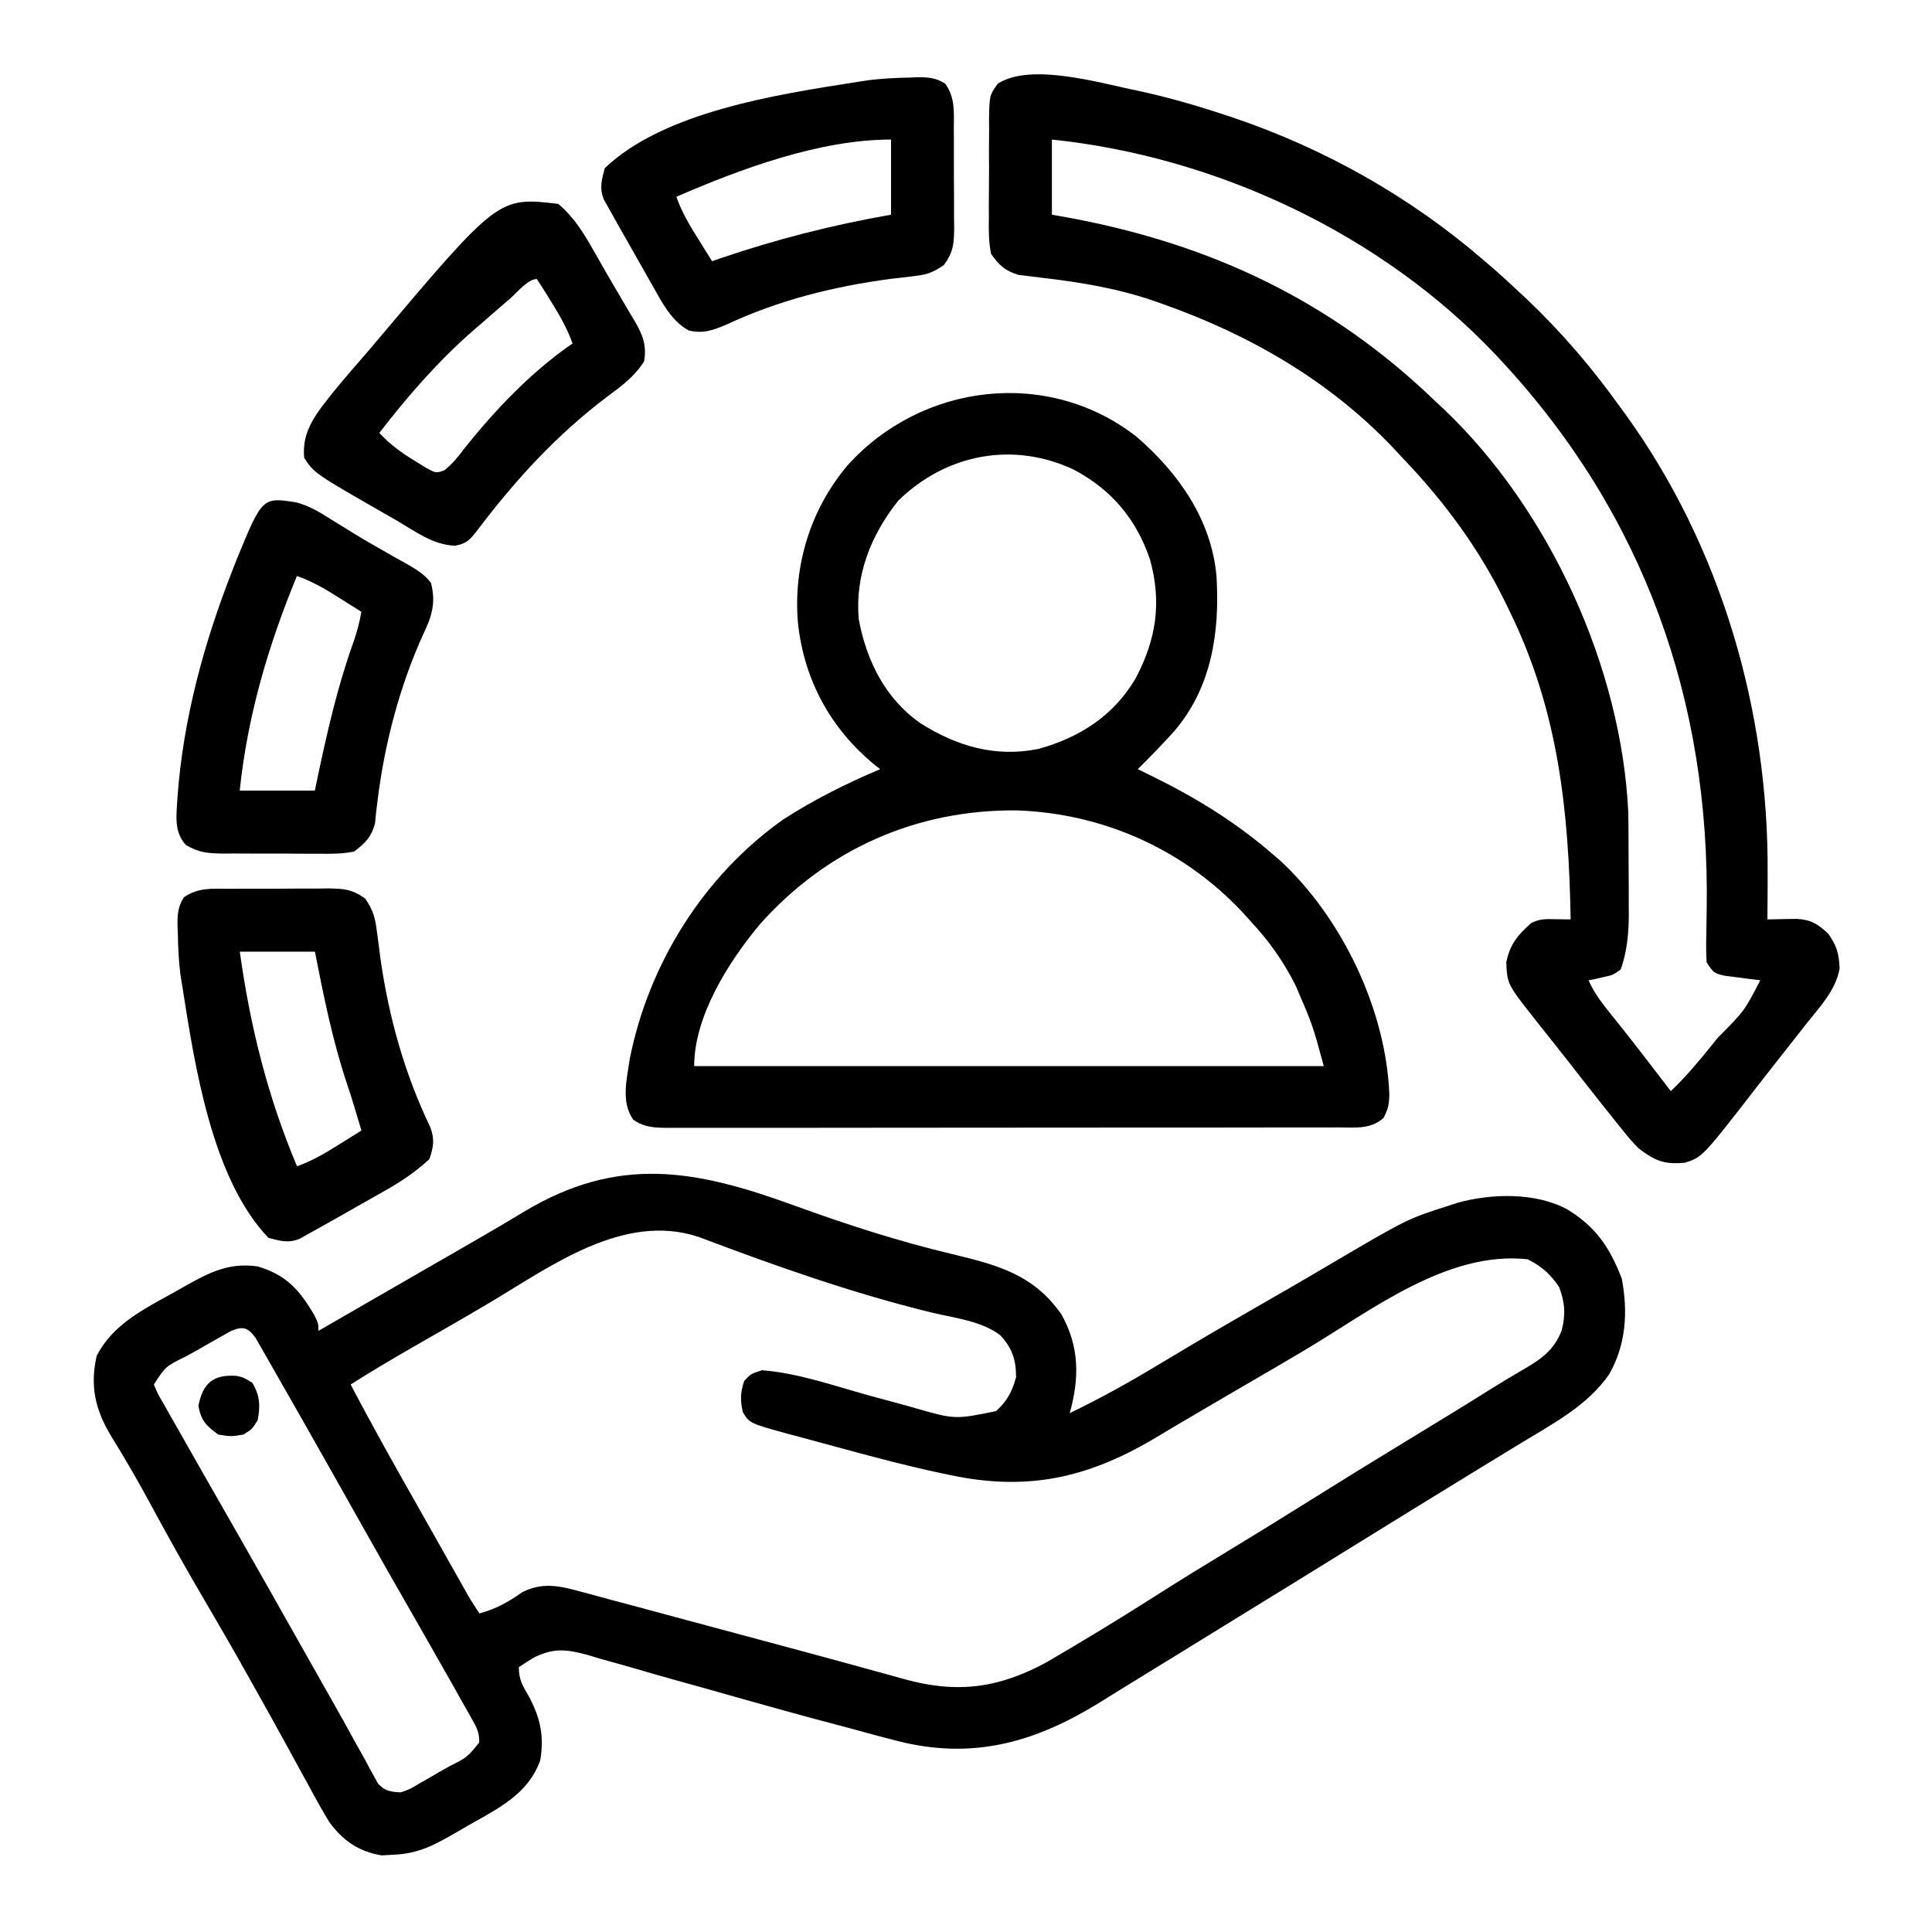 <svg width="26" height="26" viewBox="0 0 26 26" fill="none" xmlns="http://www.w3.org/2000/svg">
<path d="M10.677 16.219C11.384 16.476 12.086 16.704 12.818 16.878C13.43 17.026 13.909 17.151 14.285 17.69C14.528 18.125 14.527 18.547 14.396 19.017C14.804 18.821 15.194 18.604 15.582 18.37C15.696 18.302 15.811 18.233 15.926 18.165C15.955 18.147 15.984 18.13 16.014 18.112C16.36 17.906 16.708 17.706 17.057 17.505C17.325 17.352 17.591 17.197 17.857 17.04C18.938 16.403 18.938 16.403 19.499 16.225C19.537 16.212 19.575 16.2 19.613 16.187C20.072 16.06 20.661 16.045 21.088 16.273C21.478 16.51 21.663 16.788 21.825 17.206C21.91 17.654 21.884 18.095 21.654 18.497C21.361 18.918 20.899 19.159 20.468 19.421C20.413 19.454 20.358 19.488 20.303 19.522C20.189 19.591 20.074 19.661 19.96 19.731C19.688 19.897 19.418 20.063 19.147 20.23C19.095 20.262 19.043 20.294 18.989 20.327C18.669 20.524 18.35 20.721 18.031 20.919C17.554 21.215 17.076 21.509 16.597 21.803C16.351 21.955 16.105 22.106 15.859 22.258C15.625 22.402 15.39 22.546 15.156 22.69C15.038 22.762 14.921 22.835 14.803 22.909C13.967 23.426 13.157 23.673 12.177 23.453C11.991 23.409 11.807 23.359 11.624 23.309C11.498 23.274 11.371 23.24 11.244 23.207C10.791 23.087 10.338 22.962 9.887 22.834C9.626 22.759 9.365 22.686 9.103 22.614C8.91 22.56 8.717 22.505 8.524 22.448C8.373 22.404 8.222 22.363 8.071 22.321C7.99 22.297 7.99 22.297 7.907 22.271C7.622 22.195 7.453 22.174 7.184 22.307C7.116 22.348 7.048 22.391 6.982 22.436C6.982 22.614 7.038 22.69 7.126 22.845C7.275 23.135 7.323 23.365 7.271 23.687C7.108 24.148 6.703 24.337 6.302 24.566C6.249 24.597 6.196 24.627 6.142 24.659C5.848 24.828 5.634 24.947 5.291 24.96C5.239 24.963 5.187 24.966 5.134 24.969C4.825 24.916 4.616 24.772 4.431 24.52C4.334 24.36 4.244 24.198 4.156 24.033C4.123 23.973 4.09 23.913 4.056 23.852C3.988 23.729 3.921 23.606 3.854 23.482C3.709 23.216 3.561 22.952 3.413 22.688C3.386 22.639 3.358 22.59 3.33 22.54C3.137 22.195 2.939 21.853 2.739 21.512C2.496 21.099 2.263 20.682 2.036 20.261C1.866 19.946 1.688 19.637 1.499 19.332C1.283 18.977 1.208 18.656 1.301 18.247C1.519 17.819 1.938 17.617 2.342 17.392C2.392 17.364 2.442 17.336 2.493 17.306C2.82 17.123 3.082 16.988 3.467 17.043C3.85 17.155 4.031 17.359 4.229 17.697C4.286 17.814 4.286 17.814 4.286 17.91C4.317 17.892 4.348 17.874 4.381 17.855C4.476 17.8 4.572 17.745 4.667 17.69C4.779 17.625 4.891 17.561 5.003 17.496C5.268 17.343 5.532 17.191 5.798 17.038C5.882 16.99 5.966 16.941 6.05 16.893C6.155 16.832 6.26 16.772 6.365 16.711C6.593 16.58 6.821 16.447 7.046 16.31C8.322 15.542 9.362 15.741 10.677 16.219ZM6.591 17.53C6.243 17.737 5.892 17.937 5.541 18.138C5.264 18.298 4.989 18.46 4.719 18.632C5.016 19.199 5.329 19.756 5.646 20.313C5.733 20.466 5.819 20.62 5.906 20.774C5.935 20.824 5.963 20.875 5.992 20.927C6.047 21.024 6.102 21.122 6.157 21.219C6.181 21.263 6.206 21.306 6.232 21.352C6.253 21.39 6.275 21.429 6.297 21.468C6.346 21.552 6.399 21.633 6.452 21.713C6.673 21.653 6.839 21.561 7.024 21.43C7.288 21.291 7.523 21.339 7.798 21.415C7.835 21.425 7.873 21.435 7.911 21.445C8.034 21.478 8.157 21.512 8.28 21.545C8.367 21.568 8.453 21.591 8.54 21.614C8.769 21.675 8.997 21.737 9.226 21.799C9.454 21.861 9.683 21.922 9.912 21.983C10.53 22.149 11.147 22.314 11.764 22.485C11.838 22.505 11.838 22.505 11.914 22.526C11.999 22.55 12.084 22.573 12.169 22.597C12.879 22.794 13.44 22.72 14.082 22.371C14.21 22.297 14.336 22.222 14.462 22.147C14.508 22.119 14.555 22.092 14.602 22.063C14.934 21.865 15.262 21.66 15.588 21.453C15.881 21.266 16.178 21.084 16.475 20.904C16.859 20.671 17.241 20.436 17.622 20.197C18.046 19.931 18.472 19.669 18.899 19.409C19.3 19.166 19.7 18.921 20.097 18.672C20.228 18.591 20.358 18.512 20.492 18.435C20.735 18.293 20.909 18.178 21.015 17.909C21.072 17.691 21.061 17.533 20.983 17.323C20.87 17.149 20.744 17.04 20.559 16.947C19.481 16.827 18.446 17.64 17.568 18.164C17.284 18.333 16.999 18.499 16.713 18.665C16.462 18.811 16.212 18.957 15.962 19.105C15.886 19.15 15.886 19.15 15.807 19.196C15.71 19.253 15.614 19.311 15.517 19.369C14.622 19.895 13.817 20.068 12.793 19.852C12.752 19.843 12.711 19.835 12.669 19.826C12.233 19.734 11.804 19.621 11.375 19.504C11.243 19.468 11.111 19.433 10.98 19.397C10.895 19.374 10.81 19.351 10.725 19.328C10.686 19.318 10.647 19.307 10.607 19.297C10.088 19.154 10.088 19.154 9.997 19.005C9.96 18.842 9.963 18.743 10.015 18.584C10.105 18.488 10.105 18.488 10.256 18.44C10.742 18.478 11.229 18.651 11.697 18.78C11.818 18.813 11.94 18.846 12.062 18.879C12.137 18.9 12.212 18.92 12.287 18.941C12.848 19.104 12.848 19.104 13.406 18.99C13.558 18.846 13.616 18.737 13.674 18.536C13.674 18.303 13.624 18.145 13.463 17.971C13.217 17.779 12.841 17.736 12.544 17.665C11.474 17.405 10.431 17.035 9.402 16.646C8.393 16.312 7.418 17.038 6.591 17.53ZM3.109 17.912C3.064 17.937 3.019 17.963 2.972 17.989C2.923 18.017 2.873 18.044 2.823 18.073C2.771 18.103 2.72 18.132 2.667 18.163C2.589 18.206 2.589 18.206 2.51 18.25C2.229 18.387 2.229 18.387 2.071 18.632C2.123 18.758 2.123 18.758 2.204 18.895C2.249 18.975 2.249 18.975 2.294 19.056C2.327 19.113 2.36 19.171 2.393 19.228C2.426 19.287 2.46 19.346 2.493 19.405C2.577 19.554 2.662 19.702 2.746 19.85C2.814 19.968 2.881 20.086 2.948 20.204C3.041 20.368 3.135 20.531 3.229 20.695C3.38 20.959 3.531 21.225 3.681 21.491C3.707 21.537 3.733 21.583 3.759 21.63C3.919 21.912 4.078 22.194 4.237 22.476C4.315 22.614 4.393 22.752 4.471 22.89C4.573 23.069 4.673 23.248 4.771 23.429C4.818 23.513 4.865 23.597 4.912 23.681C4.932 23.72 4.953 23.759 4.975 23.799C5.004 23.852 5.004 23.852 5.035 23.907C5.052 23.938 5.069 23.969 5.086 24.001C5.182 24.105 5.253 24.113 5.393 24.121C5.516 24.078 5.516 24.078 5.636 24.006C5.681 23.98 5.725 23.955 5.771 23.929C5.817 23.902 5.863 23.875 5.911 23.847C5.957 23.821 6.004 23.794 6.052 23.768C6.288 23.648 6.288 23.648 6.448 23.451C6.454 23.318 6.416 23.251 6.351 23.135C6.328 23.093 6.304 23.052 6.28 23.008C6.242 22.941 6.242 22.941 6.202 22.872C6.176 22.825 6.15 22.778 6.123 22.729C6.041 22.583 5.958 22.437 5.874 22.291C5.85 22.248 5.825 22.205 5.8 22.16C5.682 21.952 5.563 21.745 5.444 21.537C5.29 21.27 5.138 21.001 4.987 20.733C4.948 20.663 4.948 20.663 4.908 20.593C4.777 20.361 4.646 20.129 4.516 19.897C4.387 19.668 4.258 19.439 4.128 19.211C4.07 19.109 4.012 19.007 3.954 18.905C3.863 18.744 3.77 18.583 3.678 18.422C3.649 18.371 3.621 18.321 3.591 18.269C3.565 18.223 3.538 18.176 3.51 18.128C3.487 18.087 3.463 18.046 3.439 18.004C3.338 17.864 3.268 17.844 3.109 17.912Z" fill="black"/>
<path d="M15.312 1.221C15.704 1.305 16.087 1.415 16.467 1.541C16.508 1.554 16.548 1.568 16.59 1.581C17.838 2.004 18.986 2.653 19.982 3.515C20.02 3.547 20.057 3.579 20.096 3.612C20.221 3.722 20.342 3.834 20.463 3.948C20.49 3.973 20.517 3.998 20.545 4.024C21.021 4.476 21.43 4.955 21.811 5.489C21.833 5.518 21.854 5.547 21.876 5.577C23.164 7.361 23.804 9.572 23.788 11.759C23.788 11.819 23.788 11.878 23.788 11.94C23.787 12.084 23.786 12.229 23.785 12.373C23.84 12.372 23.84 12.372 23.895 12.371C23.943 12.37 23.991 12.369 24.04 12.368C24.11 12.367 24.11 12.367 24.183 12.366C24.372 12.377 24.467 12.436 24.604 12.566C24.72 12.73 24.747 12.832 24.757 13.032C24.705 13.326 24.496 13.543 24.315 13.77C24.273 13.823 24.232 13.876 24.19 13.93C24.102 14.043 24.013 14.156 23.923 14.269C23.831 14.385 23.74 14.502 23.649 14.619C22.913 15.569 22.913 15.569 22.678 15.647C22.397 15.674 22.275 15.623 22.052 15.455C21.937 15.333 21.937 15.333 21.826 15.196C21.806 15.171 21.786 15.146 21.765 15.12C21.7 15.039 21.635 14.958 21.571 14.877C21.539 14.836 21.539 14.836 21.506 14.795C21.373 14.627 21.241 14.459 21.11 14.29C21.039 14.2 20.968 14.11 20.897 14.02C20.873 13.991 20.849 13.961 20.825 13.93C20.78 13.873 20.735 13.816 20.69 13.76C20.283 13.245 20.283 13.245 20.271 12.951C20.32 12.708 20.423 12.584 20.608 12.421C20.724 12.364 20.798 12.368 20.927 12.37C20.966 12.371 21.006 12.371 21.046 12.372C21.091 12.373 21.091 12.373 21.137 12.373C21.112 10.911 20.972 9.566 20.319 8.233C20.303 8.2 20.287 8.167 20.271 8.133C19.914 7.395 19.442 6.754 18.875 6.163C18.832 6.117 18.79 6.072 18.747 6.025C17.89 5.123 16.816 4.504 15.649 4.092C15.615 4.08 15.582 4.068 15.547 4.056C15.043 3.88 14.534 3.797 14.003 3.736C13.952 3.73 13.9 3.723 13.847 3.716C13.801 3.711 13.755 3.706 13.708 3.7C13.524 3.642 13.451 3.576 13.338 3.418C13.304 3.255 13.305 3.095 13.308 2.928C13.308 2.88 13.307 2.833 13.307 2.784C13.307 2.685 13.308 2.585 13.309 2.485C13.311 2.332 13.31 2.18 13.309 2.027C13.31 1.93 13.31 1.833 13.311 1.736C13.31 1.668 13.31 1.668 13.31 1.598C13.316 1.283 13.316 1.283 13.427 1.127C13.874 0.835 14.828 1.125 15.312 1.221ZM14.156 1.878C14.156 2.211 14.156 2.545 14.156 2.889C14.232 2.902 14.307 2.916 14.384 2.93C16.288 3.283 17.908 4.043 19.308 5.392C19.348 5.429 19.387 5.466 19.428 5.504C20.849 6.854 21.822 8.978 21.913 10.937C21.915 11.041 21.916 11.145 21.916 11.249C21.916 11.287 21.916 11.325 21.916 11.364C21.917 11.444 21.917 11.523 21.917 11.603C21.917 11.723 21.918 11.844 21.919 11.964C21.919 12.042 21.919 12.12 21.919 12.197C21.919 12.233 21.919 12.268 21.92 12.305C21.919 12.557 21.896 12.808 21.811 13.047C21.707 13.121 21.707 13.121 21.589 13.147C21.549 13.156 21.51 13.166 21.47 13.175C21.424 13.184 21.424 13.184 21.378 13.192C21.46 13.382 21.587 13.534 21.715 13.694C21.763 13.754 21.81 13.814 21.858 13.873C21.894 13.919 21.894 13.919 21.931 13.966C22.048 14.114 22.163 14.264 22.278 14.414C22.299 14.441 22.32 14.468 22.341 14.496C22.389 14.559 22.437 14.621 22.485 14.684C22.686 14.492 22.86 14.286 23.033 14.07C23.061 14.036 23.088 14.002 23.116 13.967C23.476 13.604 23.476 13.604 23.689 13.192C23.645 13.187 23.601 13.181 23.556 13.176C23.498 13.168 23.441 13.161 23.382 13.153C23.297 13.142 23.297 13.142 23.209 13.131C23.063 13.095 23.063 13.095 22.967 12.951C22.96 12.825 22.959 12.705 22.963 12.579C22.964 12.502 22.965 12.426 22.966 12.349C22.967 12.309 22.967 12.268 22.968 12.227C23.012 9.432 22.122 6.926 20.214 4.866C20.187 4.837 20.16 4.808 20.132 4.778C18.595 3.15 16.37 2.108 14.156 1.878Z" fill="black"/>
<path d="M15.295 5.877C15.858 6.363 16.302 6.991 16.371 7.752C16.417 8.503 16.308 9.249 15.804 9.838C15.646 10.015 15.479 10.184 15.312 10.351C15.361 10.375 15.411 10.399 15.461 10.424C16.076 10.724 16.623 11.056 17.141 11.507C17.171 11.532 17.2 11.558 17.231 11.584C18.064 12.357 18.654 13.595 18.697 14.729C18.693 14.866 18.683 14.922 18.619 15.045C18.443 15.202 18.231 15.173 18.009 15.172C17.95 15.172 17.95 15.172 17.89 15.173C17.757 15.173 17.624 15.173 17.491 15.173C17.396 15.173 17.301 15.173 17.206 15.173C16.948 15.174 16.689 15.174 16.43 15.174C16.215 15.174 15.999 15.174 15.784 15.174C15.275 15.175 14.767 15.175 14.258 15.175C13.733 15.175 13.208 15.175 12.683 15.176C12.232 15.177 11.782 15.177 11.332 15.177C11.062 15.177 10.793 15.177 10.524 15.178C10.271 15.178 10.018 15.178 9.765 15.178C9.672 15.178 9.579 15.178 9.486 15.178C9.359 15.178 9.232 15.178 9.105 15.178C9.068 15.178 9.031 15.178 8.993 15.178C8.814 15.177 8.673 15.174 8.523 15.069C8.353 14.831 8.436 14.524 8.475 14.251C8.729 12.969 9.472 11.782 10.545 11.025C10.956 10.76 11.395 10.541 11.845 10.351C11.822 10.333 11.799 10.315 11.774 10.296C11.177 9.806 10.818 9.147 10.738 8.377C10.674 7.611 10.908 6.852 11.405 6.264C12.402 5.155 14.103 4.946 15.295 5.877ZM12.086 6.74C11.721 7.201 11.506 7.738 11.556 8.329C11.659 8.888 11.911 9.399 12.384 9.731C12.872 10.042 13.399 10.196 13.973 10.079C14.531 9.925 14.986 9.633 15.283 9.129C15.56 8.604 15.636 8.112 15.477 7.532C15.293 6.985 14.956 6.587 14.448 6.319C13.633 5.937 12.733 6.107 12.086 6.74ZM10.225 12.44C9.803 12.946 9.342 13.676 9.342 14.347C12.138 14.347 14.934 14.347 17.815 14.347C17.664 13.792 17.664 13.792 17.442 13.276C17.417 13.228 17.417 13.228 17.392 13.178C17.242 12.898 17.068 12.655 16.852 12.422C16.81 12.375 16.767 12.328 16.723 12.279C15.929 11.43 14.846 10.946 13.683 10.906C12.333 10.893 11.123 11.43 10.225 12.44Z" fill="black"/>
<path d="M7.513 2.744C7.722 2.922 7.849 3.126 7.982 3.361C8.002 3.397 8.023 3.432 8.044 3.469C8.086 3.543 8.129 3.617 8.171 3.692C8.234 3.801 8.298 3.91 8.362 4.018C8.402 4.086 8.442 4.154 8.482 4.222C8.5 4.253 8.519 4.284 8.539 4.316C8.648 4.506 8.706 4.644 8.668 4.863C8.542 5.063 8.376 5.187 8.187 5.326C7.497 5.845 6.939 6.454 6.42 7.141C6.322 7.266 6.283 7.314 6.123 7.344C5.83 7.335 5.579 7.146 5.334 7.002C5.257 6.958 5.257 6.958 5.178 6.913C4.233 6.371 4.233 6.371 4.094 6.163C4.055 5.791 4.273 5.545 4.494 5.265C4.646 5.079 4.803 4.899 4.961 4.718C4.989 4.685 5.017 4.651 5.046 4.617C6.707 2.649 6.707 2.649 7.513 2.744ZM6.866 4.017C6.835 4.044 6.805 4.07 6.773 4.097C6.711 4.151 6.649 4.205 6.587 4.258C6.515 4.322 6.442 4.385 6.368 4.448C5.896 4.861 5.488 5.329 5.105 5.826C5.251 5.983 5.403 6.094 5.587 6.205C5.661 6.251 5.661 6.251 5.737 6.298C5.868 6.368 5.868 6.368 5.979 6.33C6.089 6.243 6.164 6.149 6.249 6.036C6.665 5.513 7.153 5.002 7.705 4.622C7.632 4.417 7.528 4.237 7.413 4.053C7.396 4.024 7.378 3.996 7.36 3.966C7.316 3.895 7.27 3.825 7.224 3.755C7.104 3.755 6.957 3.938 6.866 4.017Z" fill="black"/>
<path d="M3.085 11.961C3.132 11.961 3.18 11.96 3.228 11.96C3.328 11.96 3.428 11.96 3.528 11.96C3.68 11.961 3.833 11.959 3.985 11.958C4.082 11.957 4.18 11.958 4.277 11.958C4.322 11.957 4.368 11.957 4.415 11.956C4.628 11.959 4.736 11.966 4.914 12.092C5.019 12.245 5.048 12.344 5.071 12.528C5.079 12.586 5.087 12.645 5.095 12.705C5.107 12.799 5.107 12.799 5.119 12.894C5.232 13.688 5.442 14.442 5.79 15.168C5.852 15.33 5.834 15.438 5.778 15.599C5.59 15.773 5.397 15.902 5.173 16.028C5.144 16.045 5.115 16.061 5.085 16.078C4.993 16.131 4.901 16.182 4.809 16.234C4.747 16.269 4.685 16.304 4.623 16.34C4.463 16.43 4.303 16.521 4.141 16.61C4.107 16.63 4.072 16.649 4.037 16.669C3.884 16.734 3.768 16.7 3.612 16.658C2.851 15.862 2.62 14.334 2.456 13.288C2.447 13.231 2.438 13.175 2.428 13.116C2.405 12.929 2.396 12.745 2.393 12.557C2.392 12.523 2.39 12.49 2.389 12.455C2.387 12.306 2.394 12.202 2.475 12.075C2.669 11.941 2.855 11.96 3.085 11.961ZM3.227 12.807C3.367 13.812 3.602 14.759 3.997 15.695C4.203 15.622 4.382 15.516 4.566 15.4C4.594 15.383 4.623 15.364 4.653 15.346C4.723 15.302 4.793 15.258 4.864 15.214C4.845 15.15 4.825 15.085 4.806 15.021C4.793 14.977 4.78 14.932 4.766 14.886C4.734 14.78 4.7 14.675 4.664 14.569C4.473 13.992 4.355 13.403 4.238 12.807C3.904 12.807 3.57 12.807 3.227 12.807Z" fill="black"/>
<path d="M3.988 6.761C4.17 6.809 4.317 6.902 4.475 7.002C4.546 7.046 4.617 7.09 4.688 7.133C4.725 7.156 4.761 7.178 4.799 7.202C4.912 7.271 5.027 7.337 5.143 7.402C5.18 7.423 5.217 7.445 5.256 7.467C5.327 7.507 5.399 7.548 5.472 7.588C5.599 7.661 5.71 7.726 5.8 7.844C5.867 8.108 5.815 8.287 5.699 8.528C5.38 9.229 5.176 10.003 5.082 10.767C5.075 10.822 5.069 10.878 5.061 10.935C5.057 10.984 5.052 11.033 5.047 11.083C4.992 11.271 4.922 11.339 4.767 11.459C4.607 11.493 4.451 11.491 4.288 11.489C4.219 11.489 4.219 11.489 4.148 11.489C4.051 11.489 3.954 11.489 3.857 11.487C3.708 11.486 3.559 11.486 3.411 11.487C3.316 11.487 3.221 11.486 3.127 11.486C3.082 11.486 3.038 11.486 2.992 11.487C2.79 11.483 2.676 11.475 2.5 11.37C2.334 11.184 2.377 10.968 2.388 10.733C2.465 9.672 2.747 8.642 3.136 7.655C3.151 7.617 3.166 7.579 3.181 7.539C3.53 6.689 3.53 6.689 3.988 6.761ZM3.996 7.751C3.61 8.686 3.331 9.633 3.226 10.64C3.56 10.64 3.893 10.64 4.237 10.64C4.254 10.556 4.272 10.473 4.29 10.386C4.417 9.792 4.551 9.213 4.757 8.641C4.804 8.504 4.839 8.376 4.863 8.233C4.764 8.17 4.664 8.108 4.565 8.046C4.523 8.02 4.523 8.02 4.481 7.993C4.324 7.895 4.171 7.814 3.996 7.751Z" fill="black"/>
<path d="M12.24 1.044C12.274 1.043 12.307 1.041 12.342 1.04C12.491 1.038 12.595 1.046 12.722 1.127C12.856 1.32 12.837 1.506 12.836 1.736C12.836 1.783 12.837 1.831 12.837 1.879C12.838 1.979 12.837 2.079 12.837 2.179C12.836 2.331 12.838 2.484 12.839 2.637C12.84 2.734 12.839 2.831 12.839 2.928C12.84 2.973 12.841 3.019 12.841 3.066C12.838 3.281 12.832 3.387 12.703 3.566C12.56 3.665 12.477 3.696 12.306 3.715C12.256 3.721 12.205 3.727 12.153 3.734C12.1 3.74 12.046 3.746 11.991 3.752C11.212 3.856 10.48 4.039 9.767 4.372C9.59 4.447 9.456 4.493 9.267 4.447C9.027 4.312 8.906 4.063 8.773 3.829C8.757 3.8 8.74 3.771 8.723 3.741C8.671 3.648 8.618 3.556 8.566 3.464C8.531 3.401 8.495 3.339 8.46 3.277C8.368 3.116 8.277 2.955 8.187 2.793C8.168 2.758 8.148 2.723 8.128 2.688C8.063 2.535 8.097 2.419 8.139 2.263C8.935 1.502 10.463 1.271 11.509 1.107C11.566 1.098 11.623 1.089 11.681 1.08C11.868 1.057 12.052 1.047 12.24 1.044ZM9.102 2.648C9.175 2.854 9.281 3.033 9.397 3.217C9.415 3.246 9.433 3.274 9.451 3.304C9.495 3.374 9.539 3.445 9.583 3.515C9.613 3.504 9.644 3.494 9.675 3.483C10.438 3.222 11.196 3.029 11.991 2.889C11.991 2.555 11.991 2.222 11.991 1.878C11.031 1.878 9.972 2.271 9.102 2.648Z" fill="black"/>
<path d="M3.183 18.516C3.275 18.536 3.275 18.536 3.395 18.608C3.497 18.778 3.506 18.92 3.467 19.114C3.392 19.234 3.392 19.234 3.275 19.306C3.109 19.333 3.109 19.333 2.938 19.306C2.775 19.188 2.707 19.12 2.67 18.921C2.728 18.61 2.876 18.494 3.183 18.516Z" fill="black"/>
</svg>
